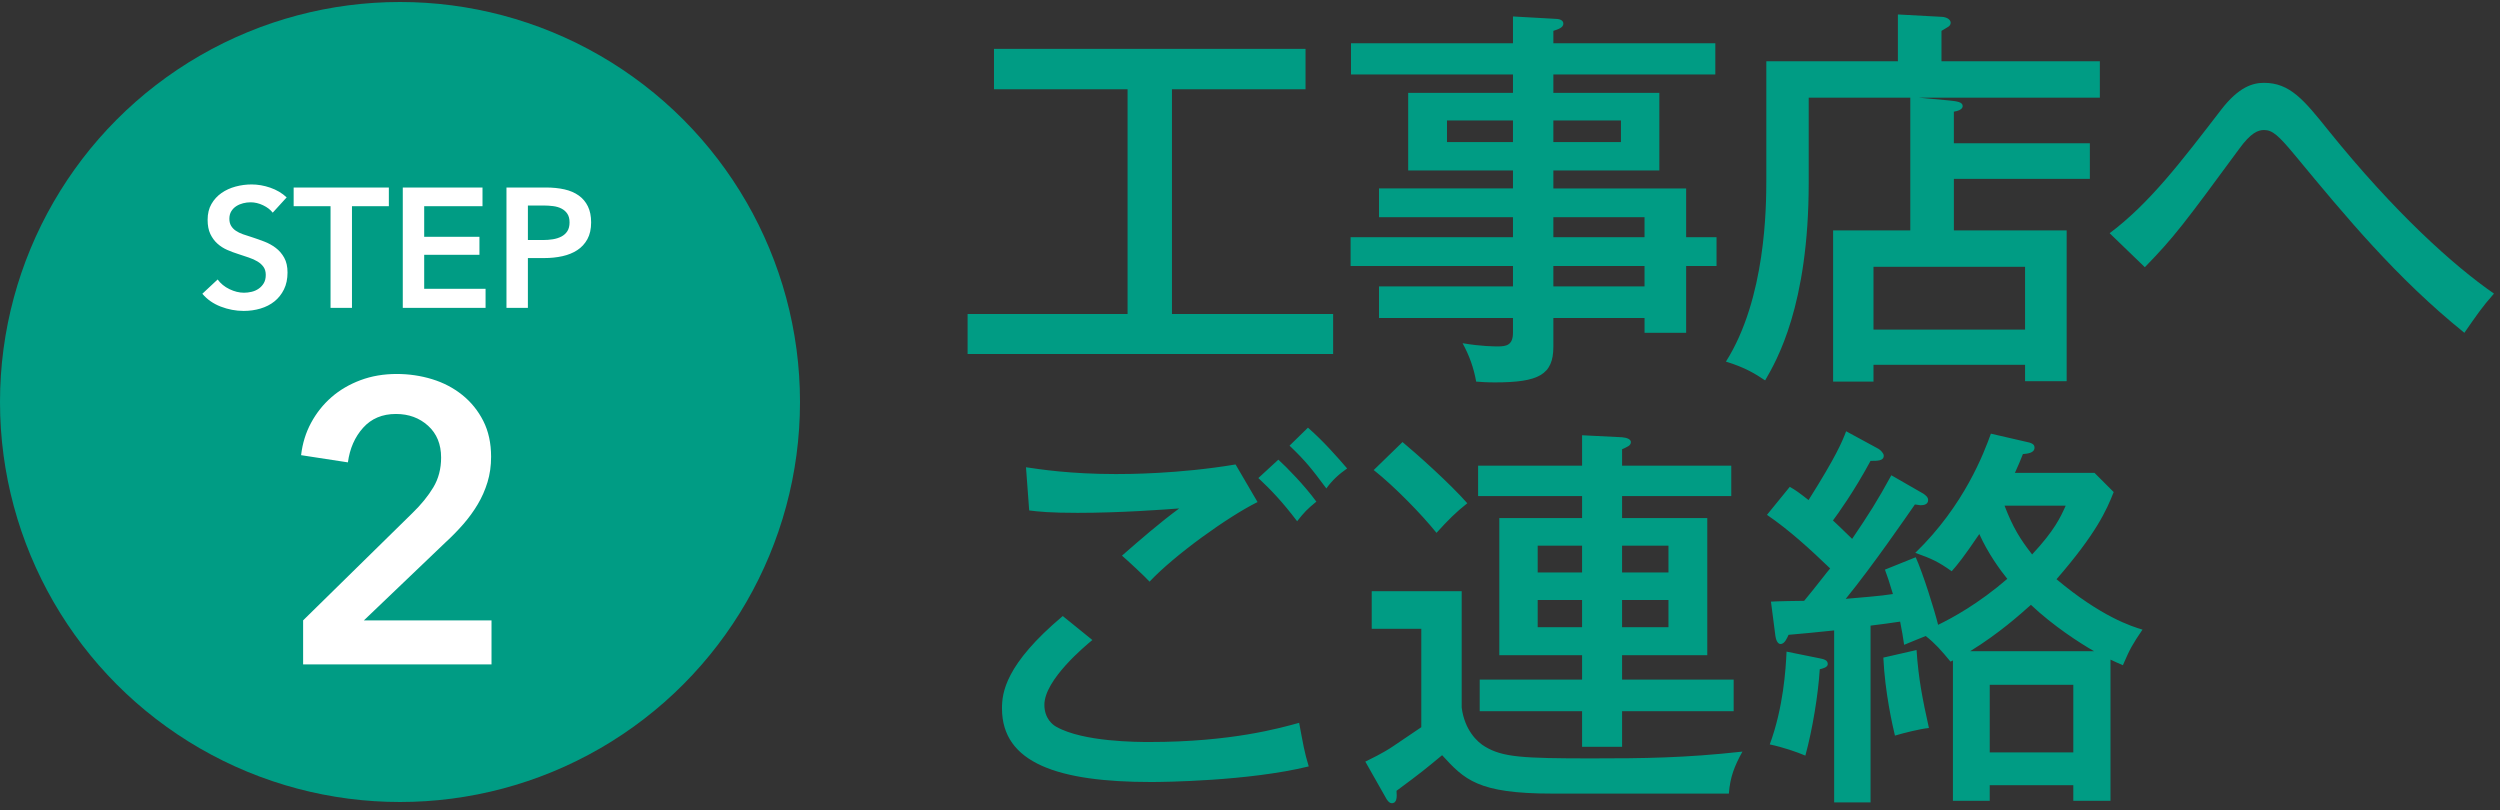 <!DOCTYPE svg PUBLIC "-//W3C//DTD SVG 1.1//EN" "http://www.w3.org/Graphics/SVG/1.1/DTD/svg11.dtd"><svg xmlns="http://www.w3.org/2000/svg" width="250" height="81" viewBox="0 0 250 81" overflow="visible"><rect x="0" y="0" width="250" height="81" fill="#333333" stroke="none"/><circle fill="#009C84" cx="40" cy="40.2" r="40"/><g fill="#fff"><path d="M27.272 21.267c-.227-.294-.547-.541-.96-.739-.414-.198-.831-.298-1.25-.298-.249 0-.499.031-.748.094s-.476.159-.68.289-.371.3-.502.51c-.13.21-.195.462-.195.756 0 .272.057.504.17.697s.27.357.468.493.438.255.723.357c.283.102.595.204.935.306.386.125.785.267 1.198.425.414.159.794.368 1.14.629s.629.589.85.986c.221.397.332.89.332 1.479 0 .646-.119 1.21-.357 1.691-.238.482-.556.881-.952 1.199s-.861.555-1.394.714c-.533.159-1.094.238-1.684.238-.781 0-1.547-.145-2.295-.434s-1.359-.717-1.836-1.284l1.53-1.428c.295.408.688.731 1.182.969.493.238.978.357 1.453.357.249 0 .504-.031.766-.093.26-.062.495-.167.705-.314s.38-.332.51-.553c.13-.221.195-.496.195-.824 0-.317-.073-.581-.221-.791-.147-.209-.346-.391-.595-.544-.25-.153-.544-.286-.884-.4l-1.071-.357c-.363-.113-.726-.249-1.088-.408-.363-.159-.688-.368-.978-.629s-.524-.581-.706-.961c-.181-.379-.271-.853-.271-1.419 0-.612.127-1.139.383-1.581.255-.442.589-.807 1.003-1.096.413-.289.884-.504 1.41-.646.527-.142 1.062-.212 1.607-.212.611 0 1.232.107 1.861.323s1.176.539 1.641.969l-1.395 1.53zM33.053 20.621h-3.688v-1.87h9.52v1.87h-3.688v10.166h-2.143v-10.166zM40.277 18.75h7.973v1.87h-5.831v3.06h5.525v1.802h-5.525v3.4h6.138v1.904h-8.279v-12.036zM50.647 18.75h3.927c.691 0 1.314.062 1.87.187.555.125 1.031.329 1.428.612s.703.646.918 1.088c.216.442.323.975.323 1.598 0 .668-.125 1.229-.374 1.683-.249.454-.587.819-1.012 1.097s-.921.479-1.487.604c-.566.125-1.167.187-1.802.187h-1.649v4.981h-2.142v-12.037zm3.638 5.253c.352 0 .686-.025 1.003-.076.317-.051.601-.142.851-.272.249-.13.447-.309.595-.536.147-.227.221-.521.221-.884 0-.352-.073-.638-.221-.859-.147-.221-.343-.394-.587-.519-.243-.125-.521-.207-.833-.246s-.632-.06-.96-.06h-1.564v3.451h1.495z"/></g><path fill="#fff" d="M30.311 62.037l10.92-10.72c.88-.853 1.58-1.713 2.101-2.58.52-.866.779-1.86.779-2.98 0-1.333-.434-2.393-1.3-3.18s-1.939-1.18-3.22-1.18c-1.36 0-2.454.46-3.28 1.38s-1.334 2.074-1.52 3.46l-4.681-.72c.134-1.173.467-2.253 1-3.24.533-.986 1.214-1.84 2.04-2.56.826-.72 1.794-1.286 2.9-1.7 1.106-.413 2.313-.62 3.62-.62 1.227 0 2.406.174 3.54.52 1.133.347 2.14.874 3.02 1.58.88.707 1.58 1.574 2.101 2.6.52 1.027.779 2.22.779 3.58 0 .907-.119 1.753-.359 2.54-.24.787-.567 1.527-.98 2.22-.413.694-.894 1.354-1.439 1.98-.547.627-1.141 1.234-1.78 1.82l-8.16 7.8h12.76v4.4h-18.84v-4.4z"/><g fill="#009C84"><path d="M117.196 31.401h16.117v4h-36.553v-4h15.997v-22.476h-13.358v-4.04h31.154v4.04h-13.357v22.476zM171.653 23.722v2.879h-3.039v6.679h-4.16v-1.479h-9.118v2.879c0 2.8-1.479 3.56-5.839 3.56-.88 0-1.359-.04-1.88-.08-.24-1.36-.68-2.6-1.359-3.839 1.88.32 3.159.32 3.56.32.8 0 1.479-.12 1.479-1.36v-1.479h-13.397v-3.16h13.397v-2.04h-16.237v-2.879h16.237v-2h-13.397v-2.88h13.397v-1.799h-10.479v-7.759h10.479v-1.84h-16.197v-3.12h16.197v-2.679l4.279.24c.16 0 .76.04.76.48 0 .4-.52.56-1 .72v1.24h16.197v3.12h-16.197v1.84h10.599v7.759h-10.599v1.799h13.278v4.879h3.039zm-20.356-9.518v-2.16h-6.599v2.16h6.599zm4.039-2.16v2.16h6.759v-2.16h-6.759zm9.118 11.678v-2h-9.118v2h9.118zm0 4.919v-2.04h-9.118v2.04h9.118zM208.986 14.324v3.56h-13.599v5.159h11.278v15.077h-4.159v-1.64h-15.156v1.68h-4.039v-15.118h7.719v-13.277h-10.16v8.519c0 12.278-3.199 17.757-4.358 19.756-.96-.64-1.96-1.28-3.92-1.879 3.999-6.319 4.039-15.518 4.039-18.197v-11.839h13.158v-4.679l4.439.24c.479.04.84.28.84.6 0 .2-.16.36-.32.44l-.6.36v3.04h15.837v3.64h-18.116l3.039.28c.8.08 1.359.16 1.359.56s-.64.52-.88.56v3.16h13.599zm-21.636 18.636h15.157v-6.279h-15.157v6.279zM210.964 23.322c4-3 7.159-7.159 11.158-12.358 1.76-2.28 3.16-2.68 4.279-2.68 2.6 0 4 1.72 6.439 4.759 6.639 8.239 12.518 13.518 16.557 16.317-1.239 1.399-1.76 2.2-2.959 3.919-6.799-5.479-11.878-11.638-16.877-17.677-1.72-2.08-2.32-2.6-3.16-2.6-.6 0-1.319.28-2.479 1.88-5.559 7.559-6.519 8.838-9.438 11.838l-3.52-3.398zM109.237 64.002c-.68.56-4.799 3.959-4.799 6.479 0 1.399.88 2.04 1.2 2.2 2.679 1.52 8.158 1.52 9.318 1.52 8.198 0 13.077-1.4 14.957-1.919.4 2.12.52 2.919.96 4.359-6.039 1.48-14.598 1.56-15.758 1.56-9.278 0-14.917-1.88-14.917-7.359 0-1.56.32-4.399 6.079-9.238l2.96 2.398zm16.518-13.797c-2.92 1.44-8.278 5.279-10.798 7.959-.521-.56-2.24-2.16-2.76-2.6 1.88-1.64 3.719-3.24 5.719-4.719-1.6.12-5.879.44-10.158.44-2.76 0-3.879-.12-4.839-.24l-.32-4.319c1.36.2 4.399.68 8.999.68 1.039 0 6.238 0 11.958-.96l2.199 3.759zm2.08-4.24c.84.76 2.639 2.6 3.799 4.199-.92.76-1.2 1.04-1.92 1.96-1.52-2-2.64-3.16-3.879-4.319l2-1.84zm2.959-3.199c1.56 1.36 2.92 2.919 3.919 4.079-.8.56-1.479 1.16-2.079 2-1.399-1.879-2.04-2.719-3.68-4.279l1.84-1.8zM146.17 59.123v11.638c.28 2.2 1.521 3.439 2.36 3.919 1.76 1.04 3.719 1.16 10.638 1.16 5.199 0 9.278-.04 15.077-.68-.8 1.439-1.239 2.56-1.359 4.199h-17.677c-7.439 0-8.759-1.4-10.998-3.839-1.64 1.36-2.12 1.76-4.56 3.56.04.56.08 1.24-.479 1.24-.28 0-.521-.4-.601-.56l-2.039-3.6c.479-.24 1.76-.84 2.759-1.52 2.32-1.56 2.56-1.72 2.84-1.92v-9.838h-4.959v-3.76h8.998zm-5.919-14.917c1.4 1.16 4.72 4.12 6.479 6.119-1.16.92-1.88 1.64-3.08 2.959-1.479-1.84-4.199-4.639-6.278-6.279l2.879-2.799zm17.957-.68l4 .2c.479.04.88.2.88.48 0 .2-.12.32-.24.4-.2.12-.44.24-.64.32v1.64h10.918v3.04h-10.918v2.2h8.519v13.717h-8.519v2.44h11.157v3.159h-11.157v3.56h-4v-3.56h-10.238v-3.159h10.238v-2.44h-8.278v-13.718h8.278v-2.2h-10.398v-3.04h10.398v-3.039zm0 11.038h-4.439v2.68h4.439v-2.68zm0 5.439h-4.439v2.72h4.439v-2.72zm4-2.759h4.639v-2.68h-4.639v2.68zm0 5.479h4.639v-2.72h-4.639v2.72zM202.731 44.206c.601.12.72.32.72.56 0 .56-.76.6-1.159.64-.28.72-.44 1.08-.8 1.879h7.958l1.92 1.92c-.72 1.839-1.76 4.159-5.719 8.718 4.479 3.759 7.519 4.719 8.599 5.039-1 1.48-1.24 1.88-1.96 3.56-.52-.24-.76-.32-1.24-.56v14.118h-3.719v-1.56h-8.358v1.56h-3.68v-14.038l-.24.12c-.96-1.16-1.52-1.8-2.479-2.56-.68.28-1.12.44-2.159.88-.12-.84-.2-1.28-.4-2.32-.479.08-2.56.36-2.959.4v17.678h-3.64v-17.198c-1.8.2-3.239.32-4.56.44-.12.24-.359.92-.8.92-.319 0-.479-.48-.52-.84l-.44-3.399c.521-.04 2.84-.08 3.319-.08 1.04-1.24 2.44-3.08 2.6-3.239-1.999-1.92-4.039-3.799-6.318-5.359l2.279-2.799c.52.28.96.6 1.88 1.32 2.8-4.439 3.359-5.839 3.759-6.879l3.24 1.76c.199.12.52.44.52.68 0 .52-.6.52-1.319.52-1.64 3.04-3.28 5.319-3.76 5.959 1.08 1 1.439 1.4 1.92 1.84 1.68-2.48 2.52-3.799 3.919-6.359l3.199 1.839c.24.16.48.36.48.64 0 .4-.36.52-.76.52l-.561-.08c-.84 1.2-4.239 6.159-6.919 9.438 1.32-.12 3.52-.28 4.72-.48-.36-1.2-.56-1.8-.8-2.44l3.079-1.24c.72 1.6 1.84 5.159 2.24 6.759 1.399-.68 3.999-2.08 6.919-4.599-.681-.84-1.92-2.52-2.8-4.479-1.6 2.359-2.16 3.04-2.76 3.719-1.359-.96-1.96-1.24-3.64-1.84 4.92-4.759 6.879-10.038 7.559-11.918l3.64.84zm-20.715 21.636c.359.08.76.16.76.56 0 .32-.44.44-.8.52-.16 2.56-.721 5.999-1.44 8.639-.84-.36-2.239-.84-3.56-1.12 1.36-3.679 1.601-7.519 1.68-9.278l3.36.679zm9.637-.84c.2 2.919.601 4.919 1.24 7.798-.88.08-2.6.52-3.399.76-.24-1-1-4.319-1.16-7.799l3.319-.759zm17.757.12c-1.399-.8-4.079-2.52-6.318-4.639-1.08.96-3.16 2.84-6.079 4.639h12.397zm-2.079 10.119v-6.759h-8.358v6.759h8.358zm-6.879-24.677c.84 2.2 1.6 3.399 2.76 4.879 2.239-2.399 2.839-3.719 3.359-4.879h-6.119z"/></g><path fill="none" d="M0 0h250v81h-250z"/></svg>
